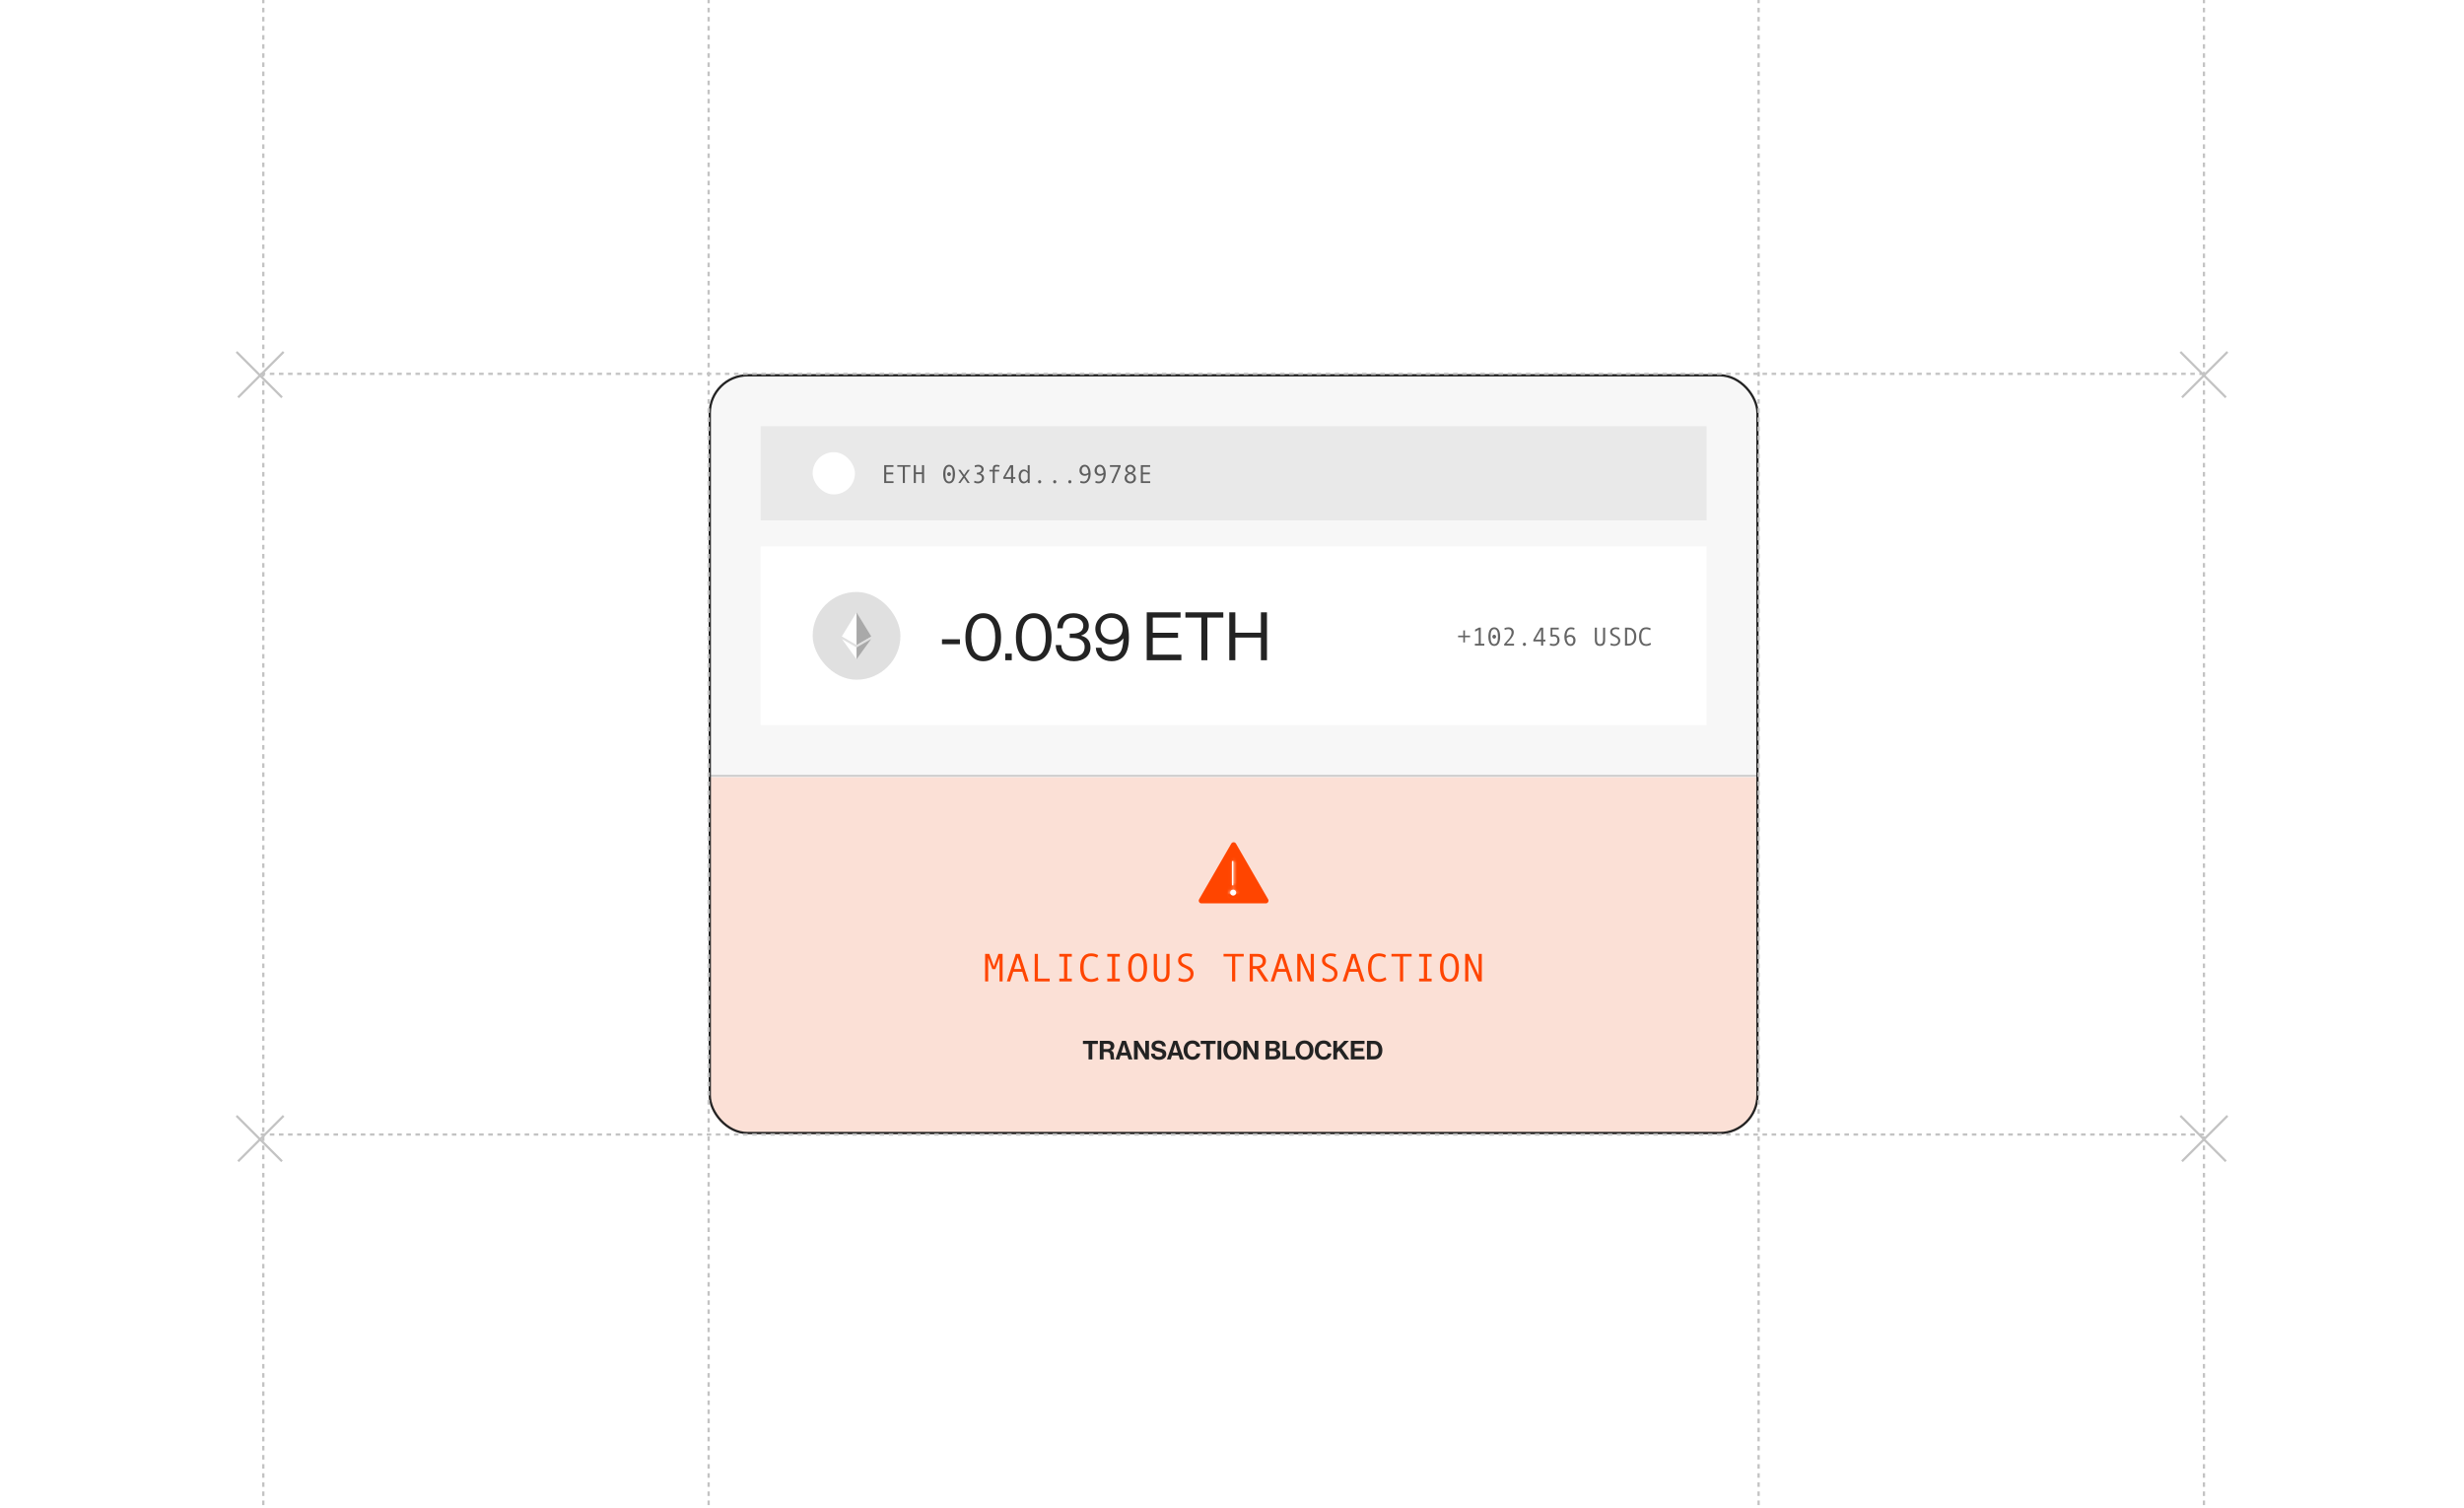 <svg width="758" height="464" viewBox="0 0 758 464" fill="none" xmlns="http://www.w3.org/2000/svg">
<rect x="0" y="0" width="758" height="464" fill="#333333" stroke="none"/>
<g clip-path="url(#clip0_1266_15777)">
<rect width="758" height="464" fill="white"/>
<g clip-path="url(#clip1_1266_15777)">
<rect x="218" y="115.098" width="323" height="233.805" rx="12" fill="white"/>
<rect width="323" height="124" transform="translate(218 115.098)" fill="#F7F7F7"/>
<mask id="path-3-inside-1_1266_15777" fill="white">
<path d="M218 115.098H541V239.098H218V115.098Z"/>
</mask>
<path d="M541 238.398H218V239.798H541V238.398Z" fill="#C3C3C3" mask="url(#path-3-inside-1_1266_15777)"/>
<rect width="291" height="29" transform="translate(234 131.098)" fill="#E9E9E9"/>
<rect x="250" y="139.098" width="13" height="13" rx="6.5" fill="white"/>
<path d="M274.879 148.598H272V143.086H274.855V143.645H272.641V145.352H274.77V145.91H272.641V148.039H274.879V148.598ZM280.07 143.605H278.371V148.598H277.735V143.605H276.028V143.086H280.07V143.605ZM284.274 148.598H283.633V145.863H281.746V148.598H281.106V143.086H281.746V145.301H283.633V143.086H284.274V148.598ZM291.969 142.98C292.553 142.98 293.001 143.232 293.313 143.734C293.628 144.234 293.786 144.938 293.786 145.844C293.786 146.721 293.633 147.418 293.329 147.934C293.024 148.447 292.571 148.703 291.969 148.703C291.389 148.703 290.941 148.453 290.626 147.953C290.311 147.453 290.153 146.75 290.153 145.844C290.153 144.964 290.305 144.267 290.61 143.754C290.917 143.238 291.37 142.98 291.969 142.98ZM291.969 148.141C292.355 148.141 292.64 147.958 292.825 147.594C293.012 147.227 293.106 146.643 293.106 145.844C293.106 145.042 293.012 144.46 292.825 144.098C292.64 143.733 292.355 143.551 291.969 143.551C291.589 143.551 291.305 143.737 291.118 144.109C290.93 144.482 290.837 145.06 290.837 145.844C290.837 146.638 290.929 147.22 291.114 147.59C291.301 147.957 291.587 148.141 291.969 148.141ZM291.954 145.258C292.118 145.258 292.256 145.315 292.368 145.43C292.482 145.542 292.54 145.68 292.54 145.844C292.54 146.013 292.482 146.159 292.368 146.281C292.253 146.401 292.115 146.461 291.954 146.461C291.795 146.461 291.658 146.401 291.544 146.281C291.432 146.159 291.376 146.013 291.376 145.844C291.376 145.677 291.43 145.538 291.54 145.426C291.652 145.314 291.79 145.258 291.954 145.258ZM298.345 148.598H297.657L296.567 147.004L295.438 148.598H294.79L296.239 146.559L294.79 144.527H295.489L296.583 146.109L297.696 144.527H298.345L296.903 146.535L298.345 148.598ZM301.61 145.637C301.946 145.73 302.216 145.902 302.419 146.152C302.622 146.4 302.724 146.678 302.724 146.988C302.724 147.473 302.535 147.88 302.157 148.211C301.78 148.539 301.334 148.703 300.821 148.703C300.384 148.703 299.992 148.607 299.645 148.414L299.77 147.887C300.132 148.056 300.491 148.141 300.845 148.141C301.178 148.141 301.462 148.038 301.696 147.832C301.933 147.624 302.052 147.357 302.052 147.031C302.052 146.711 301.925 146.451 301.673 146.25C301.42 146.049 301.086 145.949 300.669 145.949H300.501V145.422H300.548C300.949 145.422 301.28 145.328 301.54 145.141C301.8 144.951 301.931 144.695 301.931 144.375C301.931 144.115 301.837 143.911 301.649 143.766C301.462 143.617 301.204 143.543 300.876 143.543C300.592 143.543 300.274 143.62 299.923 143.773L299.837 143.223C300.191 143.061 300.548 142.98 300.907 142.98C301.399 142.98 301.804 143.111 302.122 143.371C302.442 143.629 302.603 143.961 302.603 144.367C302.603 144.648 302.505 144.911 302.31 145.156C302.117 145.398 301.884 145.551 301.61 145.613V145.637ZM307.528 143.148L307.368 143.645C307.079 143.561 306.82 143.52 306.591 143.52C306.372 143.52 306.221 143.582 306.138 143.707C306.057 143.829 306.017 144.078 306.017 144.453V144.527H307.384V145.055H306.017V148.598H305.407V145.055H304.384V144.527H305.407V144.391C305.407 143.872 305.496 143.509 305.673 143.301C305.85 143.092 306.156 142.988 306.591 142.988C306.872 142.988 307.185 143.042 307.528 143.148ZM312.349 147.324H311.669V148.598H311.029V147.324H308.63V146.836L310.806 143.086H311.669V146.766H312.349V147.324ZM311.029 146.766V143.719L309.279 146.766H311.029ZM316.763 148.598H316.154V148.012C316.029 148.212 315.849 148.378 315.615 148.508C315.383 148.638 315.138 148.703 314.88 148.703C314.414 148.703 314.046 148.496 313.775 148.082C313.504 147.665 313.369 147.138 313.369 146.5C313.369 145.904 313.509 145.41 313.79 145.02C314.074 144.626 314.449 144.43 314.915 144.43C315.428 144.43 315.841 144.638 316.154 145.055V143.086H316.763V148.598ZM316.154 147.352V145.66C315.862 145.191 315.511 144.957 315.099 144.957C314.763 144.957 314.498 145.107 314.302 145.406C314.107 145.703 314.009 146.079 314.009 146.535C314.009 147.004 314.1 147.392 314.283 147.699C314.468 148.004 314.72 148.156 315.04 148.156C315.194 148.156 315.349 148.115 315.505 148.031C315.662 147.948 315.809 147.823 315.947 147.656C316.085 147.49 316.154 147.388 316.154 147.352ZM319.822 147.703C319.96 147.703 320.076 147.75 320.17 147.844C320.263 147.938 320.31 148.053 320.31 148.191C320.31 148.332 320.262 148.453 320.166 148.555C320.072 148.654 319.957 148.703 319.822 148.703C319.689 148.703 319.576 148.654 319.482 148.555C319.388 148.453 319.341 148.332 319.341 148.191C319.341 148.051 319.387 147.935 319.478 147.844C319.572 147.75 319.686 147.703 319.822 147.703ZM324.467 147.703C324.605 147.703 324.72 147.75 324.814 147.844C324.908 147.938 324.955 148.053 324.955 148.191C324.955 148.332 324.907 148.453 324.81 148.555C324.717 148.654 324.602 148.703 324.467 148.703C324.334 148.703 324.22 148.654 324.127 148.555C324.033 148.453 323.986 148.332 323.986 148.191C323.986 148.051 324.032 147.935 324.123 147.844C324.217 147.75 324.331 147.703 324.467 147.703ZM329.111 147.703C329.249 147.703 329.365 147.75 329.459 147.844C329.553 147.938 329.6 148.053 329.6 148.191C329.6 148.332 329.551 148.453 329.455 148.555C329.361 148.654 329.247 148.703 329.111 148.703C328.978 148.703 328.865 148.654 328.771 148.555C328.678 148.453 328.631 148.332 328.631 148.191C328.631 148.051 328.676 147.935 328.768 147.844C328.861 147.75 328.976 147.703 329.111 147.703ZM334.83 145.949C334.512 146.228 334.139 146.367 333.709 146.367C333.243 146.367 332.854 146.219 332.541 145.922C332.231 145.622 332.076 145.237 332.076 144.766C332.076 144.26 332.225 143.836 332.522 143.492C332.821 143.146 333.206 142.973 333.678 142.973C334.253 142.973 334.703 143.236 335.025 143.762C335.348 144.288 335.51 144.956 335.51 145.766C335.51 146.576 335.32 147.267 334.94 147.84C334.562 148.41 334.055 148.695 333.42 148.695C332.993 148.695 332.623 148.63 332.311 148.5L332.412 147.934C332.772 148.066 333.102 148.133 333.404 148.133C333.837 148.133 334.182 147.923 334.44 147.504C334.7 147.085 334.83 146.566 334.83 145.949ZM334.815 145.398C334.815 144.904 334.714 144.47 334.514 144.098C334.313 143.723 334.05 143.535 333.725 143.535C333.43 143.535 333.195 143.645 333.018 143.863C332.843 144.079 332.756 144.362 332.756 144.711C332.756 145.031 332.844 145.294 333.022 145.5C333.201 145.703 333.436 145.805 333.725 145.805C334.123 145.805 334.469 145.682 334.764 145.438L334.815 145.398ZM339.475 145.949C339.157 146.228 338.783 146.367 338.354 146.367C337.888 146.367 337.498 146.219 337.186 145.922C336.876 145.622 336.721 145.237 336.721 144.766C336.721 144.26 336.869 143.836 337.166 143.492C337.466 143.146 337.851 142.973 338.323 142.973C338.898 142.973 339.347 143.236 339.67 143.762C339.993 144.288 340.155 144.956 340.155 145.766C340.155 146.576 339.964 147.267 339.584 147.84C339.207 148.41 338.7 148.695 338.065 148.695C337.638 148.695 337.268 148.63 336.955 148.5L337.057 147.934C337.416 148.066 337.747 148.133 338.049 148.133C338.481 148.133 338.826 147.923 339.084 147.504C339.345 147.085 339.475 146.566 339.475 145.949ZM339.459 145.398C339.459 144.904 339.359 144.47 339.158 144.098C338.958 143.723 338.695 143.535 338.369 143.535C338.075 143.535 337.839 143.645 337.662 143.863C337.488 144.079 337.401 144.362 337.401 144.711C337.401 145.031 337.489 145.294 337.666 145.5C337.846 145.703 338.08 145.805 338.369 145.805C338.768 145.805 339.114 145.682 339.408 145.438L339.459 145.398ZM344.717 143.543L342.534 148.598H341.877L344.03 143.645H341.448V143.086H344.717V143.543ZM348.268 145.574C348.643 145.684 348.933 145.87 349.139 146.133C349.348 146.396 349.452 146.703 349.452 147.055C349.452 147.56 349.284 147.961 348.948 148.258C348.614 148.555 348.203 148.703 347.713 148.703C347.2 148.703 346.779 148.553 346.448 148.254C346.12 147.954 345.956 147.557 345.956 147.062C345.956 146.714 346.062 146.406 346.276 146.141C346.489 145.875 346.788 145.686 347.17 145.574C346.866 145.496 346.621 145.346 346.436 145.125C346.254 144.901 346.163 144.651 346.163 144.375C346.163 144.021 346.303 143.701 346.585 143.414C346.866 143.125 347.237 142.98 347.698 142.98C348.154 142.98 348.53 143.124 348.827 143.41C349.126 143.697 349.276 144.018 349.276 144.375C349.276 144.643 349.182 144.891 348.995 145.117C348.807 145.341 348.565 145.493 348.268 145.574ZM347.698 145.309C347.711 145.309 347.773 145.293 347.885 145.262C347.997 145.23 348.092 145.193 348.17 145.148C348.251 145.102 348.325 145.043 348.393 144.973C348.461 144.902 348.516 144.82 348.557 144.727C348.599 144.63 348.62 144.523 348.62 144.406C348.62 144.156 348.53 143.949 348.35 143.785C348.17 143.618 347.953 143.535 347.698 143.535C347.45 143.535 347.238 143.62 347.061 143.789C346.884 143.958 346.795 144.164 346.795 144.406C346.795 144.56 346.827 144.694 346.889 144.809C346.954 144.923 347.034 145.016 347.128 145.086C347.224 145.156 347.333 145.211 347.456 145.25C347.581 145.289 347.661 145.309 347.698 145.309ZM347.698 145.855C346.984 146.064 346.628 146.456 346.628 147.031C346.628 147.367 346.736 147.637 346.952 147.84C347.168 148.04 347.422 148.141 347.713 148.141C348.016 148.141 348.269 148.042 348.475 147.844C348.683 147.643 348.788 147.372 348.788 147.031C348.788 146.773 348.716 146.543 348.573 146.34C348.43 146.134 348.138 145.973 347.698 145.855ZM353.839 148.598H350.96V143.086H353.815V143.645H351.6V145.352H353.729V145.91H351.6V148.039H353.839V148.598Z" fill="#232323" fill-opacity="0.7"/>
<rect width="291" height="55" transform="translate(234 168.098)" fill="white"/>
<rect x="250" y="182.098" width="27" height="27" rx="13.5" fill="#E0E0E0"/>
<g clip-path="url(#clip2_1266_15777)">
<path d="M263.499 188.398L263.401 188.726V198.247L263.499 198.344L267.998 195.731L263.499 188.398Z" fill="#A9A9A9"/>
<path d="M263.499 188.398L259 195.731L263.499 198.344V193.722V188.398Z" fill="white"/>
<path d="M263.498 199.18L263.443 199.247V202.639L263.498 202.798L268 196.569L263.498 199.18Z" fill="#A9A9A9"/>
<path d="M263.499 202.798V199.18L259 196.569L263.499 202.798Z" fill="white"/>
<path d="M263.499 198.344L267.998 195.731L263.499 193.722V198.344Z" fill="#A9A9A9"/>
<path d="M259 195.731L263.499 198.344V193.722L259 195.731Z" fill="white"/>
</g>
<path d="M289.783 198.172V196.647H295.306V198.172H289.783ZM302.473 203.407C298.99 203.407 296.991 200.522 296.991 196.029C296.991 191.454 299.155 188.651 302.494 188.651C305.832 188.651 307.955 191.413 307.955 196.029C307.955 200.522 305.997 203.407 302.473 203.407ZM302.494 201.902C305.008 201.902 306.162 199.677 306.162 196.029C306.162 192.443 304.946 190.135 302.494 190.135C300 190.135 298.784 192.381 298.784 196.029C298.784 199.615 300 201.902 302.494 201.902ZM309.248 203.098V201.057H311.247V203.098H309.248ZM318.01 203.407C314.527 203.407 312.528 200.522 312.528 196.029C312.528 191.454 314.692 188.651 318.031 188.651C321.369 188.651 323.492 191.413 323.492 196.029C323.492 200.522 321.534 203.407 318.01 203.407ZM318.031 201.902C320.545 201.902 321.699 199.677 321.699 196.029C321.699 192.443 320.483 190.135 318.031 190.135C315.537 190.135 314.321 192.381 314.321 196.029C314.321 199.615 315.537 201.902 318.031 201.902ZM330.398 203.407C327.286 203.407 324.834 201.655 324.772 198.44H326.483C326.544 200.707 328.008 201.964 330.336 201.964C332.294 201.964 333.675 200.996 333.675 198.997C333.675 197.204 332.335 196.256 329.965 196.256H329.079V194.916H329.945C332.15 194.916 333.263 193.989 333.263 192.484C333.263 190.939 331.882 190.011 330.192 190.011C328.152 190.011 326.936 191.33 326.936 193.288H325.246C325.267 190.506 327.142 188.651 330.254 188.651C332.871 188.651 334.953 190.073 334.953 192.525C334.953 194.112 333.984 195.04 332.624 195.493V195.555C334.602 196.07 335.468 197.327 335.468 199.161C335.468 201.861 333.263 203.407 330.398 203.407ZM341.987 203.407C339.205 203.407 337.227 201.758 337.103 199.264H338.855C338.978 200.81 340.05 201.944 341.946 201.944C343.018 201.944 343.78 201.634 344.337 201.016C345.182 200.109 345.511 198.523 345.594 196.42H345.553C344.646 197.554 343.347 198.213 341.657 198.213C339.061 198.213 336.979 196.07 336.959 193.473C336.938 190.835 339.04 188.651 341.905 188.651C343.286 188.651 344.357 189.084 345.161 189.702C346.768 190.939 347.284 192.958 347.284 196.111C347.284 198.976 346.707 201.037 345.305 202.273C344.46 203.015 343.327 203.407 341.987 203.407ZM341.884 196.791C344.007 196.791 345.346 195.411 345.346 193.412C345.346 191.413 343.801 190.052 341.905 190.052C339.947 190.052 338.566 191.413 338.566 193.412C338.566 195.411 340.05 196.791 341.884 196.791ZM352.77 203.098V188.362H363.178V189.991H354.625V194.648H362.395V196.214H354.625V201.387H363.425V203.098H352.77ZM364.663 189.991V188.362H376.328V189.991H371.423V203.098H369.568V189.991H364.663ZM378.169 203.098V188.362H380.024V194.627H387.896V188.362H389.751V203.098H387.896V196.132H380.024V203.098H378.169Z" fill="#232323"/>
<path d="M452.246 196.031H450.664V197.629H450.152V196.031H448.551V195.52H450.152V193.918H450.664V195.52H452.246V196.031ZM456.621 198.598H453.723V198.039H454.891V193.758L453.789 194.309V193.668L454.981 193.055H455.531V198.039H456.621V198.598ZM459.68 192.98C460.263 192.98 460.711 193.232 461.024 193.734C461.339 194.234 461.496 194.938 461.496 195.844C461.496 196.721 461.344 197.418 461.039 197.934C460.735 198.447 460.282 198.703 459.68 198.703C459.099 198.703 458.651 198.453 458.336 197.953C458.021 197.453 457.864 196.75 457.864 195.844C457.864 194.964 458.016 194.267 458.321 193.754C458.628 193.238 459.081 192.98 459.68 192.98ZM459.68 198.141C460.065 198.141 460.351 197.958 460.535 197.594C460.723 197.227 460.817 196.643 460.817 195.844C460.817 195.042 460.723 194.46 460.535 194.098C460.351 193.733 460.065 193.551 459.68 193.551C459.3 193.551 459.016 193.737 458.828 194.109C458.641 194.482 458.547 195.06 458.547 195.844C458.547 196.638 458.64 197.22 458.825 197.59C459.012 197.957 459.297 198.141 459.68 198.141ZM459.664 195.258C459.828 195.258 459.966 195.315 460.078 195.43C460.193 195.542 460.25 195.68 460.25 195.844C460.25 196.013 460.193 196.159 460.078 196.281C459.964 196.401 459.826 196.461 459.664 196.461C459.506 196.461 459.369 196.401 459.254 196.281C459.142 196.159 459.086 196.013 459.086 195.844C459.086 195.677 459.141 195.538 459.25 195.426C459.362 195.314 459.5 195.258 459.664 195.258ZM465.766 198.598H462.735V198.133C463.503 197.276 464.002 196.702 464.231 196.41C464.46 196.118 464.646 195.812 464.79 195.492C464.933 195.172 465.004 194.853 465.004 194.535C465.004 194.228 464.911 193.986 464.723 193.809C464.538 193.632 464.278 193.543 463.942 193.543C463.684 193.543 463.338 193.622 462.903 193.781L462.813 193.23C463.206 193.064 463.618 192.98 464.047 192.98C464.54 192.98 464.935 193.12 465.235 193.398C465.537 193.674 465.688 194.044 465.688 194.508C465.688 194.839 465.61 195.167 465.454 195.492C465.3 195.818 465.102 196.13 464.86 196.43C464.618 196.729 464.146 197.266 463.446 198.039H465.766V198.598ZM468.954 197.703C469.092 197.703 469.208 197.75 469.301 197.844C469.395 197.938 469.442 198.053 469.442 198.191C469.442 198.332 469.394 198.453 469.298 198.555C469.204 198.654 469.089 198.703 468.954 198.703C468.821 198.703 468.708 198.654 468.614 198.555C468.52 198.453 468.473 198.332 468.473 198.191C468.473 198.051 468.519 197.935 468.61 197.844C468.704 197.75 468.818 197.703 468.954 197.703ZM475.415 197.324H474.735V198.598H474.095V197.324H471.696V196.836L473.872 193.086H474.735V196.766H475.415V197.324ZM474.095 196.766V193.719L472.345 196.766H474.095ZM477.563 195.309C477.741 195.262 477.914 195.238 478.083 195.238C478.604 195.238 479.015 195.398 479.317 195.719C479.619 196.036 479.77 196.434 479.77 196.91C479.77 197.41 479.595 197.835 479.243 198.184C478.892 198.53 478.463 198.703 477.958 198.703C477.476 198.703 477.073 198.622 476.747 198.461L476.876 197.918C477.23 198.066 477.596 198.141 477.974 198.141C478.31 198.141 478.58 198.033 478.786 197.816C478.994 197.6 479.099 197.298 479.099 196.91C479.099 196.543 479.001 196.26 478.806 196.062C478.61 195.865 478.359 195.766 478.052 195.766C477.828 195.766 477.606 195.809 477.388 195.895L477.005 195.719V193.086H479.524V193.645H477.563V195.309ZM481.927 195.727C482.271 195.448 482.644 195.309 483.048 195.309C483.514 195.309 483.902 195.458 484.212 195.758C484.525 196.055 484.681 196.439 484.681 196.91C484.681 197.428 484.543 197.857 484.267 198.195C483.991 198.534 483.622 198.703 483.161 198.703C482.573 198.703 482.107 198.434 481.763 197.895C481.419 197.353 481.247 196.691 481.247 195.91C481.247 195.077 481.426 194.38 481.782 193.82C482.142 193.26 482.633 192.98 483.255 192.98C483.685 192.98 484.056 193.044 484.368 193.172L484.267 193.742C483.905 193.609 483.574 193.543 483.275 193.543C482.85 193.543 482.519 193.746 482.282 194.152C482.045 194.559 481.927 195.083 481.927 195.727ZM481.946 196.277C481.946 196.749 482.057 197.177 482.278 197.562C482.5 197.948 482.778 198.141 483.114 198.141C483.398 198.141 483.617 198.036 483.771 197.828C483.924 197.62 484.001 197.332 484.001 196.965C484.001 196.626 483.916 196.359 483.747 196.164C483.578 195.969 483.34 195.871 483.032 195.871C482.634 195.871 482.272 196.007 481.946 196.277ZM493.787 196.863C493.787 197.501 493.656 197.967 493.396 198.262C493.138 198.556 492.745 198.703 492.216 198.703C491.151 198.703 490.619 198.095 490.619 196.879V193.086H491.259V196.82C491.259 197.701 491.578 198.141 492.216 198.141C492.537 198.141 492.771 198.036 492.919 197.828C493.07 197.62 493.146 197.281 493.146 196.812V193.086H493.787V196.863ZM498.021 193.695C497.693 193.583 497.382 193.527 497.088 193.527C496.754 193.527 496.482 193.604 496.271 193.758C496.063 193.909 495.959 194.125 495.959 194.406C495.959 194.74 496.233 195.033 496.783 195.285C497.189 195.473 497.457 195.603 497.588 195.676C497.72 195.749 497.854 195.849 497.99 195.977C498.125 196.104 498.233 196.255 498.314 196.43C498.397 196.602 498.439 196.796 498.439 197.012C498.439 197.548 498.258 197.965 497.896 198.262C497.537 198.556 497.112 198.703 496.623 198.703C496.149 198.703 495.733 198.609 495.377 198.422L495.509 197.871C495.929 198.061 496.295 198.156 496.607 198.156C496.972 198.156 497.263 198.062 497.482 197.875C497.703 197.685 497.814 197.424 497.814 197.094C497.814 196.849 497.742 196.642 497.599 196.473C497.456 196.301 497.192 196.126 496.806 195.949C496.41 195.767 496.154 195.643 496.037 195.578C495.922 195.51 495.808 195.418 495.693 195.301C495.578 195.184 495.49 195.052 495.427 194.906C495.365 194.76 495.334 194.602 495.334 194.43C495.334 193.974 495.498 193.618 495.826 193.363C496.154 193.108 496.569 192.98 497.072 192.98C497.439 192.98 497.804 193.036 498.166 193.148L498.021 193.695ZM499.908 193.086H500.994C501.715 193.086 502.293 193.332 502.728 193.824C503.163 194.314 503.381 194.987 503.381 195.844C503.381 196.719 503.159 197.397 502.717 197.879C502.276 198.358 501.711 198.598 501.021 198.598H499.908V193.086ZM500.549 198.039H501.002C501.525 198.039 501.939 197.845 502.244 197.457C502.549 197.069 502.701 196.531 502.701 195.844C502.701 195.161 502.547 194.625 502.24 194.234C501.935 193.841 501.523 193.645 501.002 193.645H500.549V198.039ZM507.92 198.254C507.488 198.553 506.986 198.703 506.416 198.703C505.702 198.703 505.159 198.458 504.787 197.969C504.417 197.479 504.232 196.771 504.232 195.844C504.232 194.948 504.412 194.247 504.771 193.742C505.131 193.234 505.679 192.98 506.416 192.98C506.682 192.98 506.945 193.014 507.205 193.082C507.465 193.15 507.675 193.24 507.834 193.352L507.623 193.855C507.256 193.647 506.853 193.543 506.416 193.543C505.908 193.543 505.531 193.728 505.283 194.098C505.036 194.465 504.912 195.047 504.912 195.844C504.912 197.375 505.413 198.141 506.416 198.141C506.84 198.141 507.275 198.01 507.721 197.75L507.92 198.254Z" fill="#232323" fill-opacity="0.7"/>
<rect width="323" height="109.805" transform="translate(218 239.098)" fill="white"/>
<rect width="323" height="109.805" transform="translate(218 239.098)" fill="#FBE0D6"/>
<path d="M378.774 259.517C379.097 258.958 379.903 258.958 380.226 259.517L390.115 276.645C390.437 277.204 390.034 277.902 389.389 277.902H369.611C368.966 277.902 368.562 277.204 368.885 276.645L378.774 259.517Z" fill="#FF4500"/>
<mask id="path-17-inside-2_1266_15777" fill="white">
<path fill-rule="evenodd" clip-rule="evenodd" d="M378.99 264.878V272.36H379.417V264.878H378.99ZM379.355 275.514C378.848 275.514 378.437 275.103 378.437 274.596C378.437 274.089 378.848 273.678 379.355 273.678C379.862 273.678 380.273 274.089 380.273 274.596C380.273 275.103 379.862 275.514 379.355 275.514Z"/>
</mask>
<path fill-rule="evenodd" clip-rule="evenodd" d="M378.99 264.878V272.36H379.417V264.878H378.99ZM379.355 275.514C378.848 275.514 378.437 275.103 378.437 274.596C378.437 274.089 378.848 273.678 379.355 273.678C379.862 273.678 380.273 274.089 380.273 274.596C380.273 275.103 379.862 275.514 379.355 275.514Z" fill="white"/>
<path d="M378.99 272.36H376.27V275.081H378.99V272.36ZM378.99 264.878V262.158H376.27V264.878H378.99ZM379.417 272.36V275.081H382.137V272.36H379.417ZM379.417 264.878H382.137V262.158H379.417V264.878ZM381.711 272.36V264.878H376.27V272.36H381.711ZM379.417 269.64H378.99V275.081H379.417V269.64ZM376.696 264.878V272.36H382.137V264.878H376.696ZM378.99 267.598H379.417V262.158H378.99V267.598ZM375.717 274.596C375.717 276.606 377.346 278.235 379.355 278.235V272.794C380.351 272.794 381.157 273.601 381.157 274.596H375.717ZM379.355 270.958C377.346 270.958 375.717 272.587 375.717 274.596H381.157C381.157 275.592 380.351 276.398 379.355 276.398V270.958ZM382.994 274.596C382.994 272.587 381.365 270.958 379.355 270.958V276.398C378.36 276.398 377.553 275.592 377.553 274.596H382.994ZM379.355 278.235C381.365 278.235 382.994 276.606 382.994 274.596H377.553C377.553 273.601 378.36 272.794 379.355 272.794V278.235Z" fill="white" mask="url(#path-17-inside-2_1266_15777)"/>
<path d="M308.432 301.902H307.484V294.643L306.206 298.117H305.276L303.998 294.643V301.902H303.05V293.437H304.328L305.744 297.295L307.154 293.437H308.432V301.902ZM316.453 301.902H315.421L314.485 298.938H311.707L310.759 301.902H309.739L312.505 293.437H313.687L316.453 301.902ZM314.203 298.081L313.093 294.577L311.989 298.081H314.203ZM322.92 301.902H318.313V293.437H319.296V301.044H322.92V301.902ZM329.723 301.902H325.878V301.044H327.336V294.295H325.878V293.437H329.723V294.295H328.319V301.044H329.723V301.902ZM337.96 301.374C337.297 301.834 336.527 302.064 335.651 302.064C334.555 302.064 333.721 301.688 333.149 300.936C332.581 300.184 332.297 299.096 332.297 297.673C332.297 296.297 332.573 295.221 333.125 294.445C333.677 293.665 334.519 293.275 335.651 293.275C336.059 293.275 336.463 293.327 336.863 293.431C337.263 293.535 337.584 293.673 337.828 293.845L337.504 294.619C336.941 294.299 336.323 294.139 335.651 294.139C334.871 294.139 334.291 294.423 333.911 294.991C333.531 295.555 333.341 296.449 333.341 297.673C333.341 300.024 334.111 301.2 335.651 301.2C336.303 301.2 336.971 301 337.654 300.6L337.96 301.374ZM344.482 301.902H340.636V301.044H342.094V294.295H340.636V293.437H344.482V294.295H343.078V301.044H344.482V301.902ZM349.965 293.275C350.913 293.275 351.635 293.651 352.131 294.403C352.631 295.151 352.881 296.241 352.881 297.673C352.881 299.096 352.633 300.184 352.137 300.936C351.641 301.688 350.917 302.064 349.965 302.064C349.021 302.064 348.299 301.69 347.799 300.942C347.303 300.19 347.055 299.1 347.055 297.673C347.055 296.245 347.303 295.155 347.799 294.403C348.295 293.651 349.017 293.275 349.965 293.275ZM349.965 301.2C351.213 301.2 351.837 300.024 351.837 297.673C351.837 295.317 351.213 294.139 349.965 294.139C349.357 294.139 348.893 294.445 348.573 295.057C348.257 295.665 348.099 296.537 348.099 297.673C348.099 298.82 348.257 299.696 348.573 300.3C348.889 300.9 349.353 301.2 349.965 301.2ZM359.792 299.238C359.792 300.218 359.592 300.934 359.192 301.386C358.796 301.838 358.192 302.064 357.38 302.064C355.745 302.064 354.927 301.13 354.927 299.262V293.437H355.911V299.172C355.911 300.524 356.4 301.2 357.38 301.2C357.872 301.2 358.232 301.04 358.46 300.72C358.692 300.4 358.808 299.88 358.808 299.16V293.437H359.792V299.238ZM366.541 294.373C366.037 294.201 365.559 294.115 365.108 294.115C364.596 294.115 364.178 294.233 363.854 294.469C363.534 294.701 363.374 295.033 363.374 295.465C363.374 295.977 363.796 296.427 364.64 296.815C365.264 297.103 365.675 297.303 365.875 297.415C366.079 297.527 366.285 297.681 366.493 297.877C366.701 298.073 366.867 298.304 366.991 298.572C367.119 298.836 367.183 299.134 367.183 299.466C367.183 300.29 366.905 300.93 366.349 301.386C365.797 301.838 365.146 302.064 364.394 302.064C363.666 302.064 363.028 301.92 362.48 301.632L362.684 300.786C363.328 301.078 363.89 301.224 364.37 301.224C364.93 301.224 365.378 301.08 365.713 300.792C366.053 300.5 366.223 300.1 366.223 299.592C366.223 299.216 366.113 298.898 365.893 298.638C365.673 298.374 365.268 298.107 364.676 297.835C364.068 297.555 363.674 297.365 363.494 297.265C363.318 297.161 363.142 297.019 362.966 296.839C362.79 296.659 362.654 296.457 362.558 296.233C362.462 296.009 362.414 295.765 362.414 295.501C362.414 294.801 362.666 294.255 363.17 293.863C363.674 293.471 364.312 293.275 365.084 293.275C365.647 293.275 366.207 293.361 366.763 293.533L366.541 294.373ZM382.608 294.235H379.998V301.902H379.02V294.235H376.398V293.437H382.608V294.235ZM390.233 301.902H389.003L386.519 298.057H385.427V301.902H384.443V293.437H386.837C387.641 293.437 388.275 293.633 388.739 294.025C389.207 294.413 389.441 294.955 389.441 295.651C389.441 296.167 389.271 296.627 388.931 297.031C388.591 297.431 388.123 297.703 387.527 297.847L390.233 301.902ZM385.427 297.199H386.669C387.189 297.199 387.611 297.059 387.935 296.779C388.259 296.495 388.421 296.139 388.421 295.711C388.421 294.767 387.845 294.295 386.693 294.295H385.427V297.199ZM397.624 301.902H396.592L395.656 298.938H392.879L391.931 301.902H390.911L393.676 293.437H394.858L397.624 301.902ZM395.374 298.081L394.264 294.577L393.161 298.081H395.374ZM404.187 301.902H403.095L400.06 295.219V301.902H399.076V293.437H400.174L403.221 300.06V293.437H404.187V301.902ZM410.817 294.373C410.313 294.201 409.835 294.115 409.383 294.115C408.871 294.115 408.453 294.233 408.129 294.469C407.809 294.701 407.649 295.033 407.649 295.465C407.649 295.977 408.071 296.427 408.915 296.815C409.539 297.103 409.951 297.303 410.151 297.415C410.355 297.527 410.561 297.681 410.769 297.877C410.977 298.073 411.143 298.304 411.267 298.572C411.395 298.836 411.459 299.134 411.459 299.466C411.459 300.29 411.181 300.93 410.625 301.386C410.073 301.838 409.421 302.064 408.669 302.064C407.941 302.064 407.303 301.92 406.755 301.632L406.959 300.786C407.603 301.078 408.165 301.224 408.645 301.224C409.205 301.224 409.653 301.08 409.989 300.792C410.329 300.5 410.499 300.1 410.499 299.592C410.499 299.216 410.389 298.898 410.169 298.638C409.949 298.374 409.543 298.107 408.951 297.835C408.343 297.555 407.949 297.365 407.769 297.265C407.593 297.161 407.417 297.019 407.241 296.839C407.065 296.659 406.929 296.457 406.833 296.233C406.737 296.009 406.689 295.765 406.689 295.501C406.689 294.801 406.941 294.255 407.445 293.863C407.949 293.471 408.587 293.275 409.359 293.275C409.923 293.275 410.483 293.361 411.039 293.533L410.817 294.373ZM419.762 301.902H418.73L417.794 298.938H415.016L414.068 301.902H413.048L415.814 293.437H416.996L419.762 301.902ZM417.512 298.081L416.402 294.577L415.298 298.081H417.512ZM426.511 301.374C425.847 301.834 425.077 302.064 424.201 302.064C423.105 302.064 422.271 301.688 421.699 300.936C421.132 300.184 420.848 299.096 420.848 297.673C420.848 296.297 421.124 295.221 421.676 294.445C422.227 293.665 423.069 293.275 424.201 293.275C424.609 293.275 425.013 293.327 425.413 293.431C425.813 293.535 426.135 293.673 426.379 293.845L426.055 294.619C425.491 294.299 424.873 294.139 424.201 294.139C423.421 294.139 422.841 294.423 422.461 294.991C422.081 295.555 421.891 296.449 421.891 297.673C421.891 300.024 422.661 301.2 424.201 301.2C424.853 301.2 425.521 301 426.205 300.6L426.511 301.374ZM434.262 294.235H431.652V301.902H430.675V294.235H428.053V293.437H434.262V294.235ZM440.412 301.902H436.566V301.044H438.024V294.295H436.566V293.437H440.412V294.295H439.008V301.044H440.412V301.902ZM445.895 293.275C446.843 293.275 447.565 293.651 448.061 294.403C448.561 295.151 448.811 296.241 448.811 297.673C448.811 299.096 448.563 300.184 448.067 300.936C447.571 301.688 446.847 302.064 445.895 302.064C444.951 302.064 444.229 301.69 443.729 300.942C443.233 300.19 442.985 299.1 442.985 297.673C442.985 296.245 443.233 295.155 443.729 294.403C444.225 293.651 444.947 293.275 445.895 293.275ZM445.895 301.2C447.143 301.2 447.767 300.024 447.767 297.673C447.767 295.317 447.143 294.139 445.895 294.139C445.287 294.139 444.823 294.445 444.503 295.057C444.187 295.665 444.029 296.537 444.029 297.673C444.029 298.82 444.187 299.696 444.503 300.3C444.819 300.9 445.283 301.2 445.895 301.2ZM455.842 301.902H454.75L451.714 295.219V301.902H450.73V293.437H451.828L454.876 300.06V293.437H455.842V301.902Z" fill="#FF4500"/>
<path d="M333.144 321.158V320.182H337.744V321.158H336.024V325.902H334.864V321.158H333.144ZM338.331 325.902V320.182H340.955C342.059 320.182 342.795 320.822 342.795 321.774C342.795 322.446 342.483 322.958 341.747 323.158V323.182C342.275 323.334 342.547 323.638 342.619 324.334C342.699 325.142 342.667 325.758 342.867 325.846V325.902H341.755C341.611 325.838 341.595 325.198 341.547 324.582C341.499 323.958 341.147 323.606 340.427 323.606H339.491V325.902H338.331ZM339.491 321.118V322.71H340.723C341.355 322.71 341.667 322.382 341.667 321.926C341.667 321.462 341.371 321.118 340.755 321.118H339.491ZM343.165 325.902L345.157 320.182H346.357L348.373 325.902H347.165L346.781 324.686H344.717L344.341 325.902H343.165ZM345.501 322.15L344.989 323.798H346.501L345.989 322.15C345.893 321.846 345.757 321.27 345.757 321.27H345.741C345.741 321.27 345.597 321.846 345.501 322.15ZM348.854 325.902V320.182H350.03L351.934 323.374C352.118 323.686 352.334 324.174 352.334 324.174H352.35C352.35 324.174 352.318 323.582 352.318 323.182V320.182H353.462V325.902H352.342L350.39 322.742C350.206 322.438 349.982 321.95 349.982 321.95H349.966C349.966 321.95 349.998 322.55 349.998 322.95V325.902H348.854ZM356.554 326.03C355.002 326.03 354.122 325.342 354.082 324.134H355.218C355.298 324.822 355.69 325.094 356.506 325.094C357.098 325.094 357.618 324.886 357.618 324.358C357.618 323.798 357.074 323.686 356.202 323.486C355.178 323.254 354.242 322.982 354.242 321.79C354.242 320.662 355.162 320.078 356.434 320.078C357.722 320.078 358.554 320.71 358.642 321.862H357.53C357.466 321.286 357.018 320.998 356.426 320.998C355.802 320.998 355.394 321.262 355.394 321.67C355.394 322.134 355.794 322.27 356.642 322.454C357.818 322.71 358.778 322.99 358.778 324.222C358.778 325.382 357.842 326.03 356.554 326.03ZM358.977 325.902L360.969 320.182H362.169L364.185 325.902H362.977L362.593 324.686H360.529L360.153 325.902H358.977ZM361.313 322.15L360.801 323.798H362.313L361.801 322.15C361.705 321.846 361.569 321.27 361.569 321.27H361.553C361.553 321.27 361.409 321.846 361.313 322.15ZM366.85 326.022C365.242 326.022 364.098 324.782 364.098 323.062C364.098 321.366 365.154 320.07 366.842 320.07C368.25 320.07 369.082 320.91 369.202 321.998H368.05C367.946 321.422 367.514 321.046 366.842 321.046C365.786 321.046 365.282 321.926 365.282 323.062C365.282 324.23 365.89 325.07 366.85 325.07C367.53 325.07 368.01 324.662 368.082 324.062H369.218C369.186 324.566 368.97 325.054 368.586 325.414C368.194 325.782 367.642 326.022 366.85 326.022ZM369.363 321.158V320.182H373.963V321.158H372.243V325.902H371.083V321.158H369.363ZM374.557 325.902V320.182H375.717V325.902H374.557ZM379.116 326.03C377.428 326.03 376.356 324.766 376.356 323.054C376.356 321.342 377.428 320.07 379.116 320.07C380.804 320.07 381.868 321.342 381.868 323.054C381.868 324.766 380.804 326.03 379.116 326.03ZM379.124 325.078C380.172 325.078 380.684 324.19 380.684 323.054C380.684 321.91 380.172 321.022 379.124 321.022C378.076 321.022 377.54 321.91 377.54 323.054C377.54 324.19 378.076 325.078 379.124 325.078ZM382.503 325.902V320.182H383.679L385.583 323.374C385.767 323.686 385.983 324.174 385.983 324.174H385.999C385.999 324.174 385.967 323.582 385.967 323.182V320.182H387.111V325.902H385.991L384.039 322.742C383.855 322.438 383.631 321.95 383.631 321.95H383.615C383.615 321.95 383.647 322.55 383.647 322.95V325.902H382.503ZM389.331 325.902V320.182H391.891C392.507 320.182 392.979 320.334 393.275 320.598C393.587 320.878 393.731 321.222 393.731 321.67C393.731 322.254 393.371 322.63 392.835 322.814V322.838C393.467 323.022 393.899 323.55 393.899 324.254C393.899 324.79 393.731 325.158 393.395 325.446C393.067 325.734 392.563 325.902 391.955 325.902H389.331ZM390.491 323.342V324.942H391.827C392.387 324.942 392.723 324.63 392.723 324.166C392.723 323.622 392.323 323.342 391.795 323.342H390.491ZM390.491 322.486H391.747C392.251 322.486 392.595 322.246 392.595 321.798C392.595 321.374 392.283 321.126 391.771 321.126H390.491V322.486ZM394.581 325.902V320.182H395.741V324.934H398.429V325.902H394.581ZM401.319 326.03C399.631 326.03 398.559 324.766 398.559 323.054C398.559 321.342 399.631 320.07 401.319 320.07C403.007 320.07 404.071 321.342 404.071 323.054C404.071 324.766 403.007 326.03 401.319 326.03ZM401.327 325.078C402.375 325.078 402.887 324.19 402.887 323.054C402.887 321.91 402.375 321.022 401.327 321.022C400.279 321.022 399.743 321.91 399.743 323.054C399.743 324.19 400.279 325.078 401.327 325.078ZM407.21 326.022C405.602 326.022 404.458 324.782 404.458 323.062C404.458 321.366 405.514 320.07 407.202 320.07C408.61 320.07 409.442 320.91 409.562 321.998H408.41C408.306 321.422 407.874 321.046 407.202 321.046C406.146 321.046 405.642 321.926 405.642 323.062C405.642 324.23 406.25 325.07 407.21 325.07C407.89 325.07 408.37 324.662 408.442 324.062H409.578C409.546 324.566 409.33 325.054 408.946 325.414C408.554 325.782 408.002 326.022 407.21 326.022ZM410.174 325.902V320.182H411.334V322.462L413.534 320.182H414.974L412.734 322.47L415.118 325.902H413.758L411.918 323.23L411.334 323.822V325.902H410.174ZM415.565 325.902V320.182H419.773V321.158H416.725V322.438H419.397V323.39H416.725V324.934H419.797V325.902H415.565ZM420.518 325.902V320.182H422.75C424.278 320.182 425.262 321.414 425.262 323.102C425.262 324.03 424.95 324.846 424.35 325.35C423.926 325.702 423.374 325.902 422.654 325.902H420.518ZM421.678 324.902H422.574C423.662 324.902 424.086 324.238 424.086 323.102C424.086 321.966 423.59 321.174 422.606 321.174H421.678V324.902Z" fill="#232323"/>
</g>
<rect x="218.35" y="115.448" width="322.3" height="233.105" rx="11.65" stroke="#232323" stroke-width="0.7"/>
<path d="M81 -48L81 500" stroke="#C3C3C3" stroke-width="0.7" stroke-miterlimit="10" stroke-dasharray="1.4 1.4"/>
<path d="M218 -48L218 500" stroke="#C3C3C3" stroke-width="0.7" stroke-miterlimit="10" stroke-dasharray="1.4 1.4"/>
<path d="M678 -48L678 500" stroke="#C3C3C3" stroke-width="0.7" stroke-miterlimit="10" stroke-dasharray="1.4 1.4"/>
<path d="M541 -48L541 500" stroke="#C3C3C3" stroke-width="0.7" stroke-miterlimit="10" stroke-dasharray="1.4 1.4"/>
<path d="M678 349L80 349" stroke="#C3C3C3" stroke-width="0.7" stroke-miterlimit="10" stroke-dasharray="1.4 1.4"/>
<path d="M678 115L80 115" stroke="#C3C3C3" stroke-width="0.7" stroke-miterlimit="10" stroke-dasharray="1.4 1.4"/>
<line x1="87.248" y1="343.247" x2="73.248" y2="357.247" stroke="#C3C3C3" stroke-width="0.7"/>
<line x1="86.752" y1="357.247" x2="72.752" y2="343.247" stroke="#C3C3C3" stroke-width="0.7"/>
<line x1="87.248" y1="108.247" x2="73.248" y2="122.247" stroke="#C3C3C3" stroke-width="0.7"/>
<line x1="86.752" y1="122.247" x2="72.752" y2="108.247" stroke="#C3C3C3" stroke-width="0.7"/>
<line x1="685.247" y1="108.247" x2="671.247" y2="122.247" stroke="#C3C3C3" stroke-width="0.7"/>
<line x1="684.753" y1="122.247" x2="670.753" y2="108.247" stroke="#C3C3C3" stroke-width="0.7"/>
<line x1="685.247" y1="343.247" x2="671.247" y2="357.247" stroke="#C3C3C3" stroke-width="0.7"/>
<line x1="684.753" y1="357.247" x2="670.753" y2="343.247" stroke="#C3C3C3" stroke-width="0.7"/>
</g>
<defs>
<clipPath id="clip0_1266_15777">
<rect width="758" height="464" fill="white"/>
</clipPath>
<clipPath id="clip1_1266_15777">
<rect x="218" y="115.098" width="323" height="233.805" rx="12" fill="white"/>
</clipPath>
<clipPath id="clip2_1266_15777">
<rect width="9" height="14.4" fill="white" transform="translate(259 188.398)"/>
</clipPath>
</defs>
</svg>
